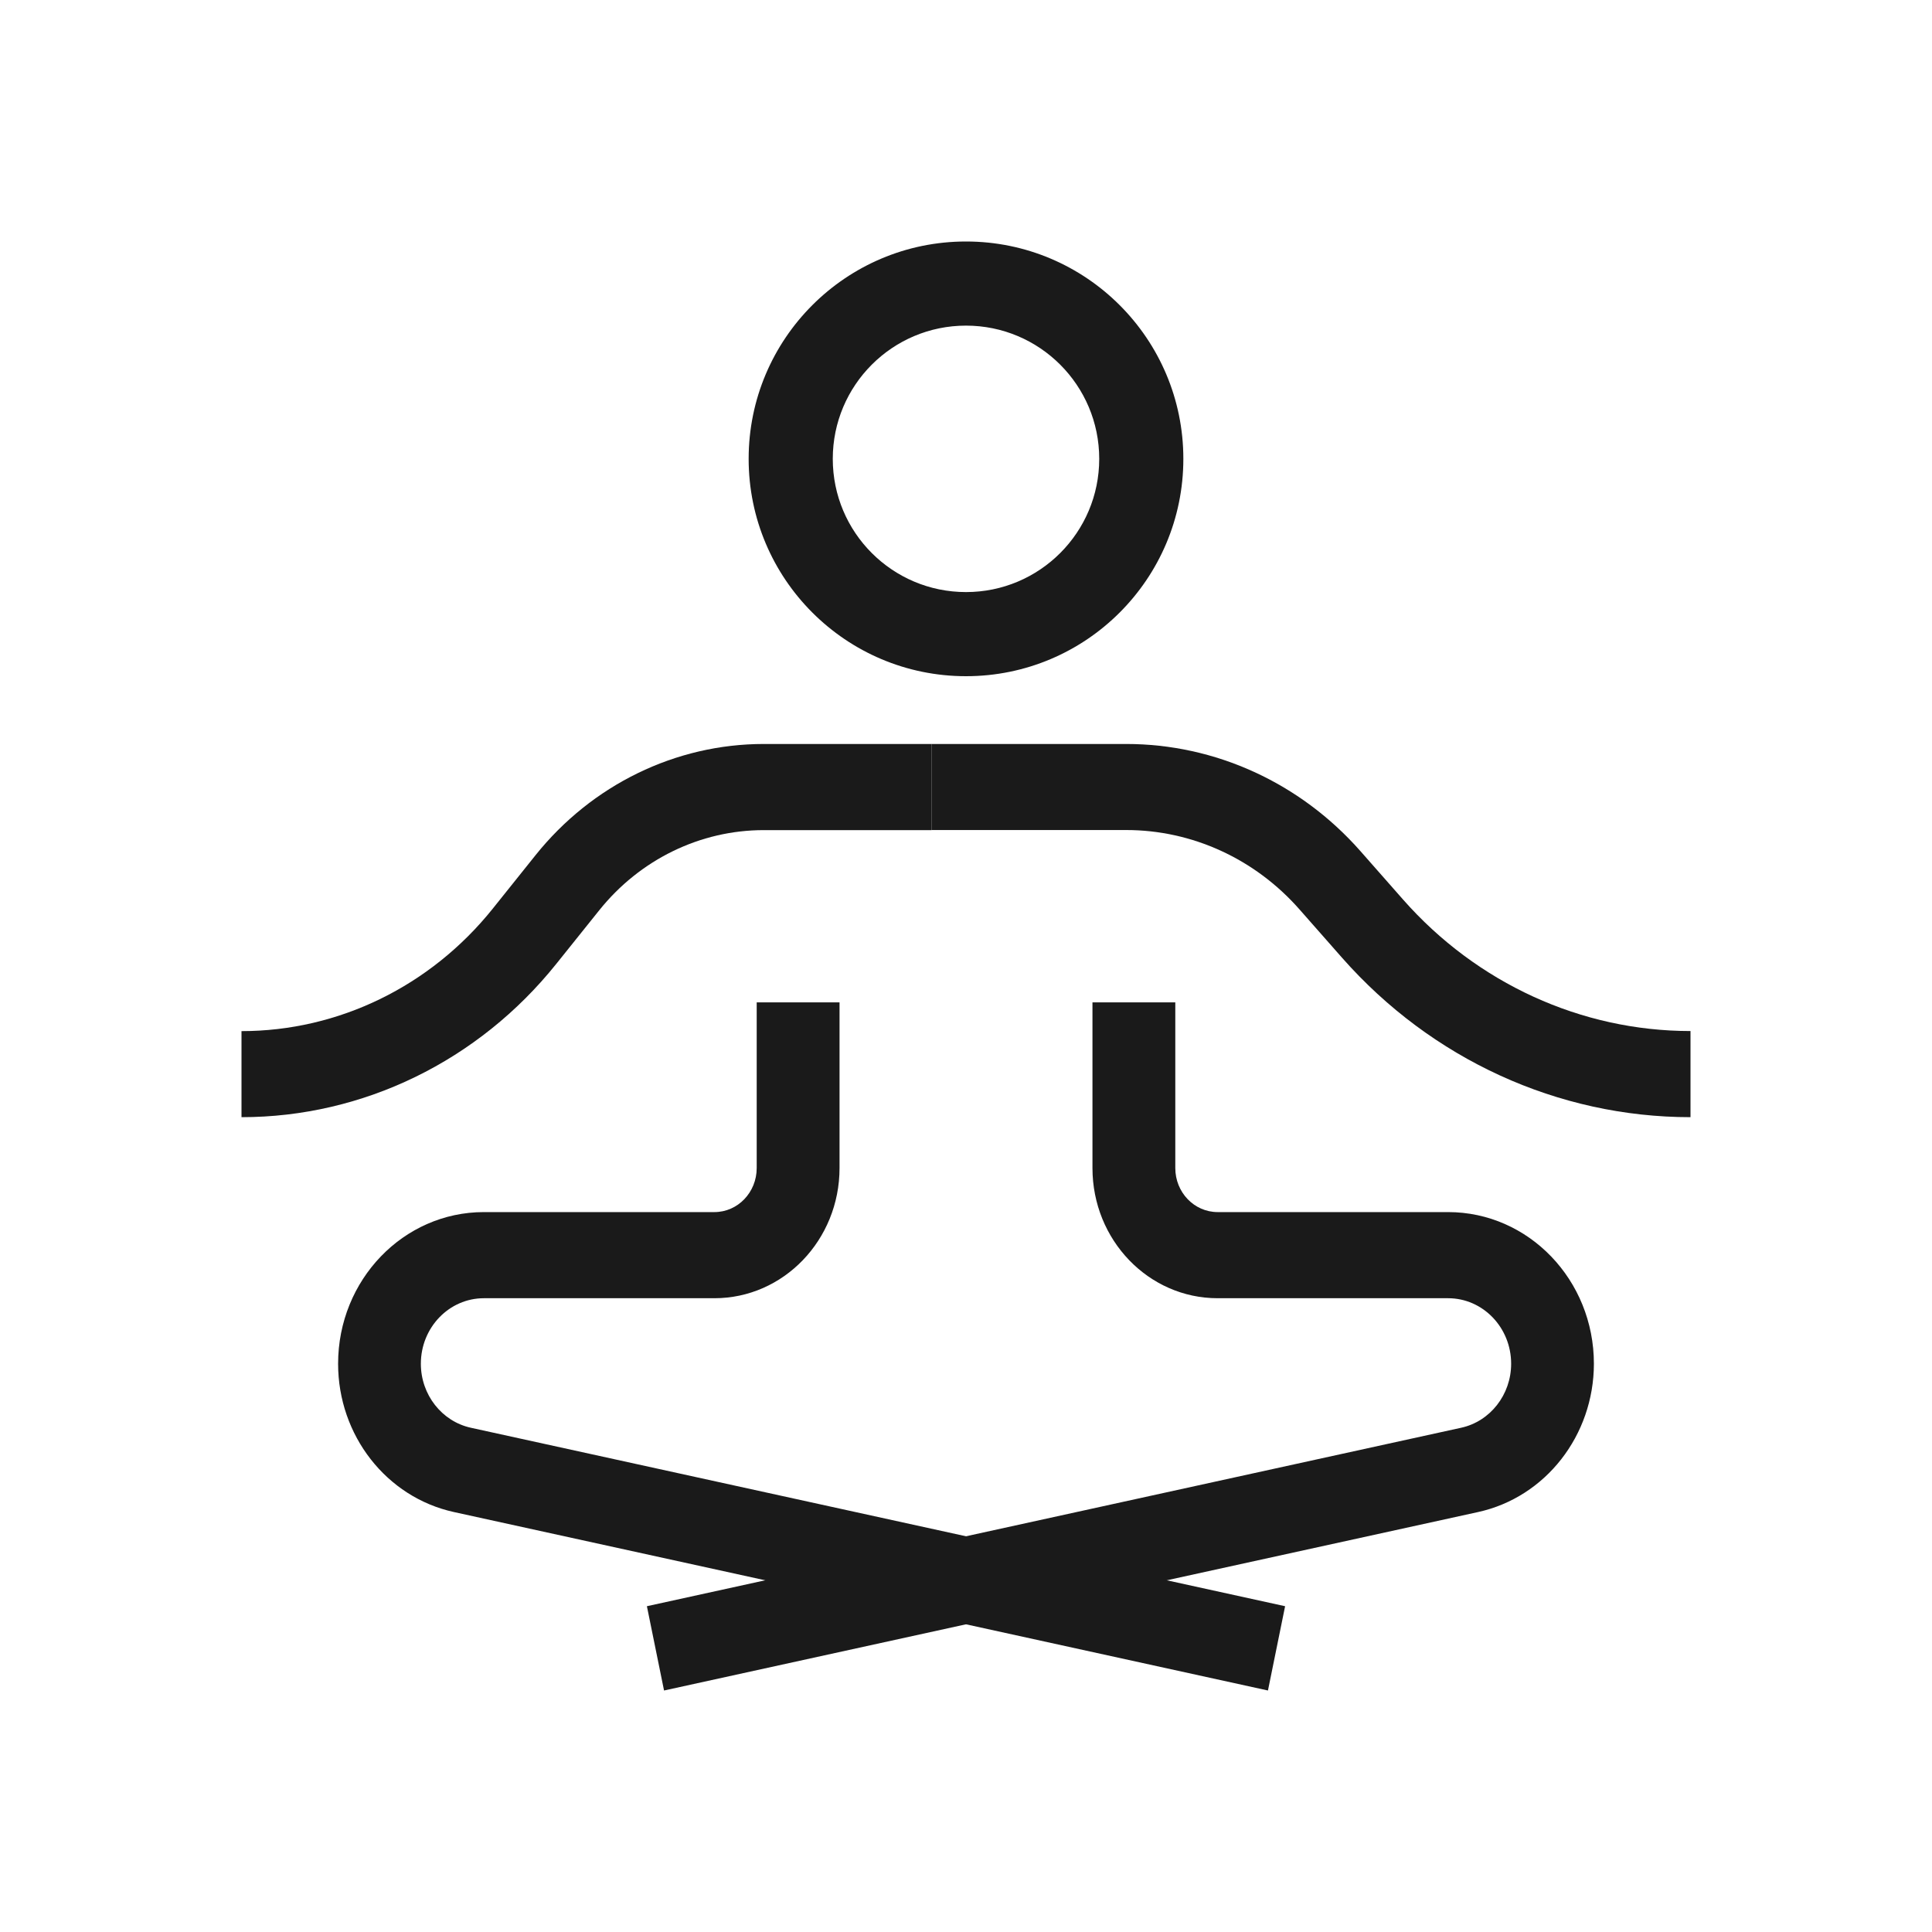 <svg width="24" height="24" viewBox="0 0 24 24" fill="none" xmlns="http://www.w3.org/2000/svg">
<g id="icon=relaks">
<g id="Group 803">
<path id="Ellipse 51 (Stroke)" d="M13.655 5.7C13.655 4.786 12.914 4.045 12 4.045C11.086 4.045 10.345 4.786 10.345 5.7C10.345 6.614 11.086 7.355 12 7.355C12.914 7.355 13.655 6.614 13.655 5.7ZM14.7 5.7C14.7 7.191 13.491 8.4 12 8.4C10.509 8.4 9.3 7.191 9.3 5.7C9.3 4.209 10.509 3 12 3C13.491 3 14.7 4.209 14.7 5.7Z" fill="#1A1A1A"/>
<path id="Vector 60 (Stroke)" d="M11.571 9.242V10.311H13.991C14.808 10.311 15.588 10.668 16.14 11.294L16.671 11.897C17.783 13.159 19.354 13.878 21 13.878V12.808C19.642 12.808 18.346 12.215 17.429 11.174L16.898 10.571C16.151 9.724 15.096 9.242 13.991 9.242H11.571Z" fill="#1A1A1A"/>
<path id="Vector 61 (Stroke)" d="M4.2 16.941C4.2 15.9 5.011 15.057 6.011 15.057H8.875C9.165 15.057 9.4 14.812 9.4 14.51V12.452H10.429V14.51C10.429 15.403 9.733 16.127 8.875 16.127H6.011C5.579 16.127 5.228 16.491 5.228 16.941C5.228 17.325 5.488 17.657 5.849 17.736L15.964 19.953L15.751 21L5.638 18.783C4.8 18.599 4.2 17.831 4.2 16.941Z" fill="#1A1A1A"/>
<path id="Vector 62 (Stroke)" d="M19.8 16.941C19.8 15.9 18.989 15.057 17.989 15.057H15.126C14.835 15.057 14.6 14.812 14.6 14.51V12.452H13.571V14.51C13.571 15.403 14.267 16.127 15.126 16.127H17.989C18.421 16.127 18.772 16.491 18.772 16.941C18.772 17.325 18.512 17.657 18.151 17.736L8.036 19.953L8.249 21L18.362 18.783C19.2 18.599 19.799 17.831 19.8 16.941Z" fill="#1A1A1A"/>
<path id="Vector 59 (Stroke)" d="M11.571 9.242V10.312H9.488C8.698 10.312 7.949 10.677 7.443 11.309L6.91 11.974C5.943 13.181 4.51 13.878 3 13.878V12.809C4.205 12.809 5.348 12.252 6.12 11.289L6.653 10.623C7.354 9.748 8.393 9.242 9.488 9.242H11.571Z" fill="#1A1A1A"/>
</g>
</g>
</svg>

